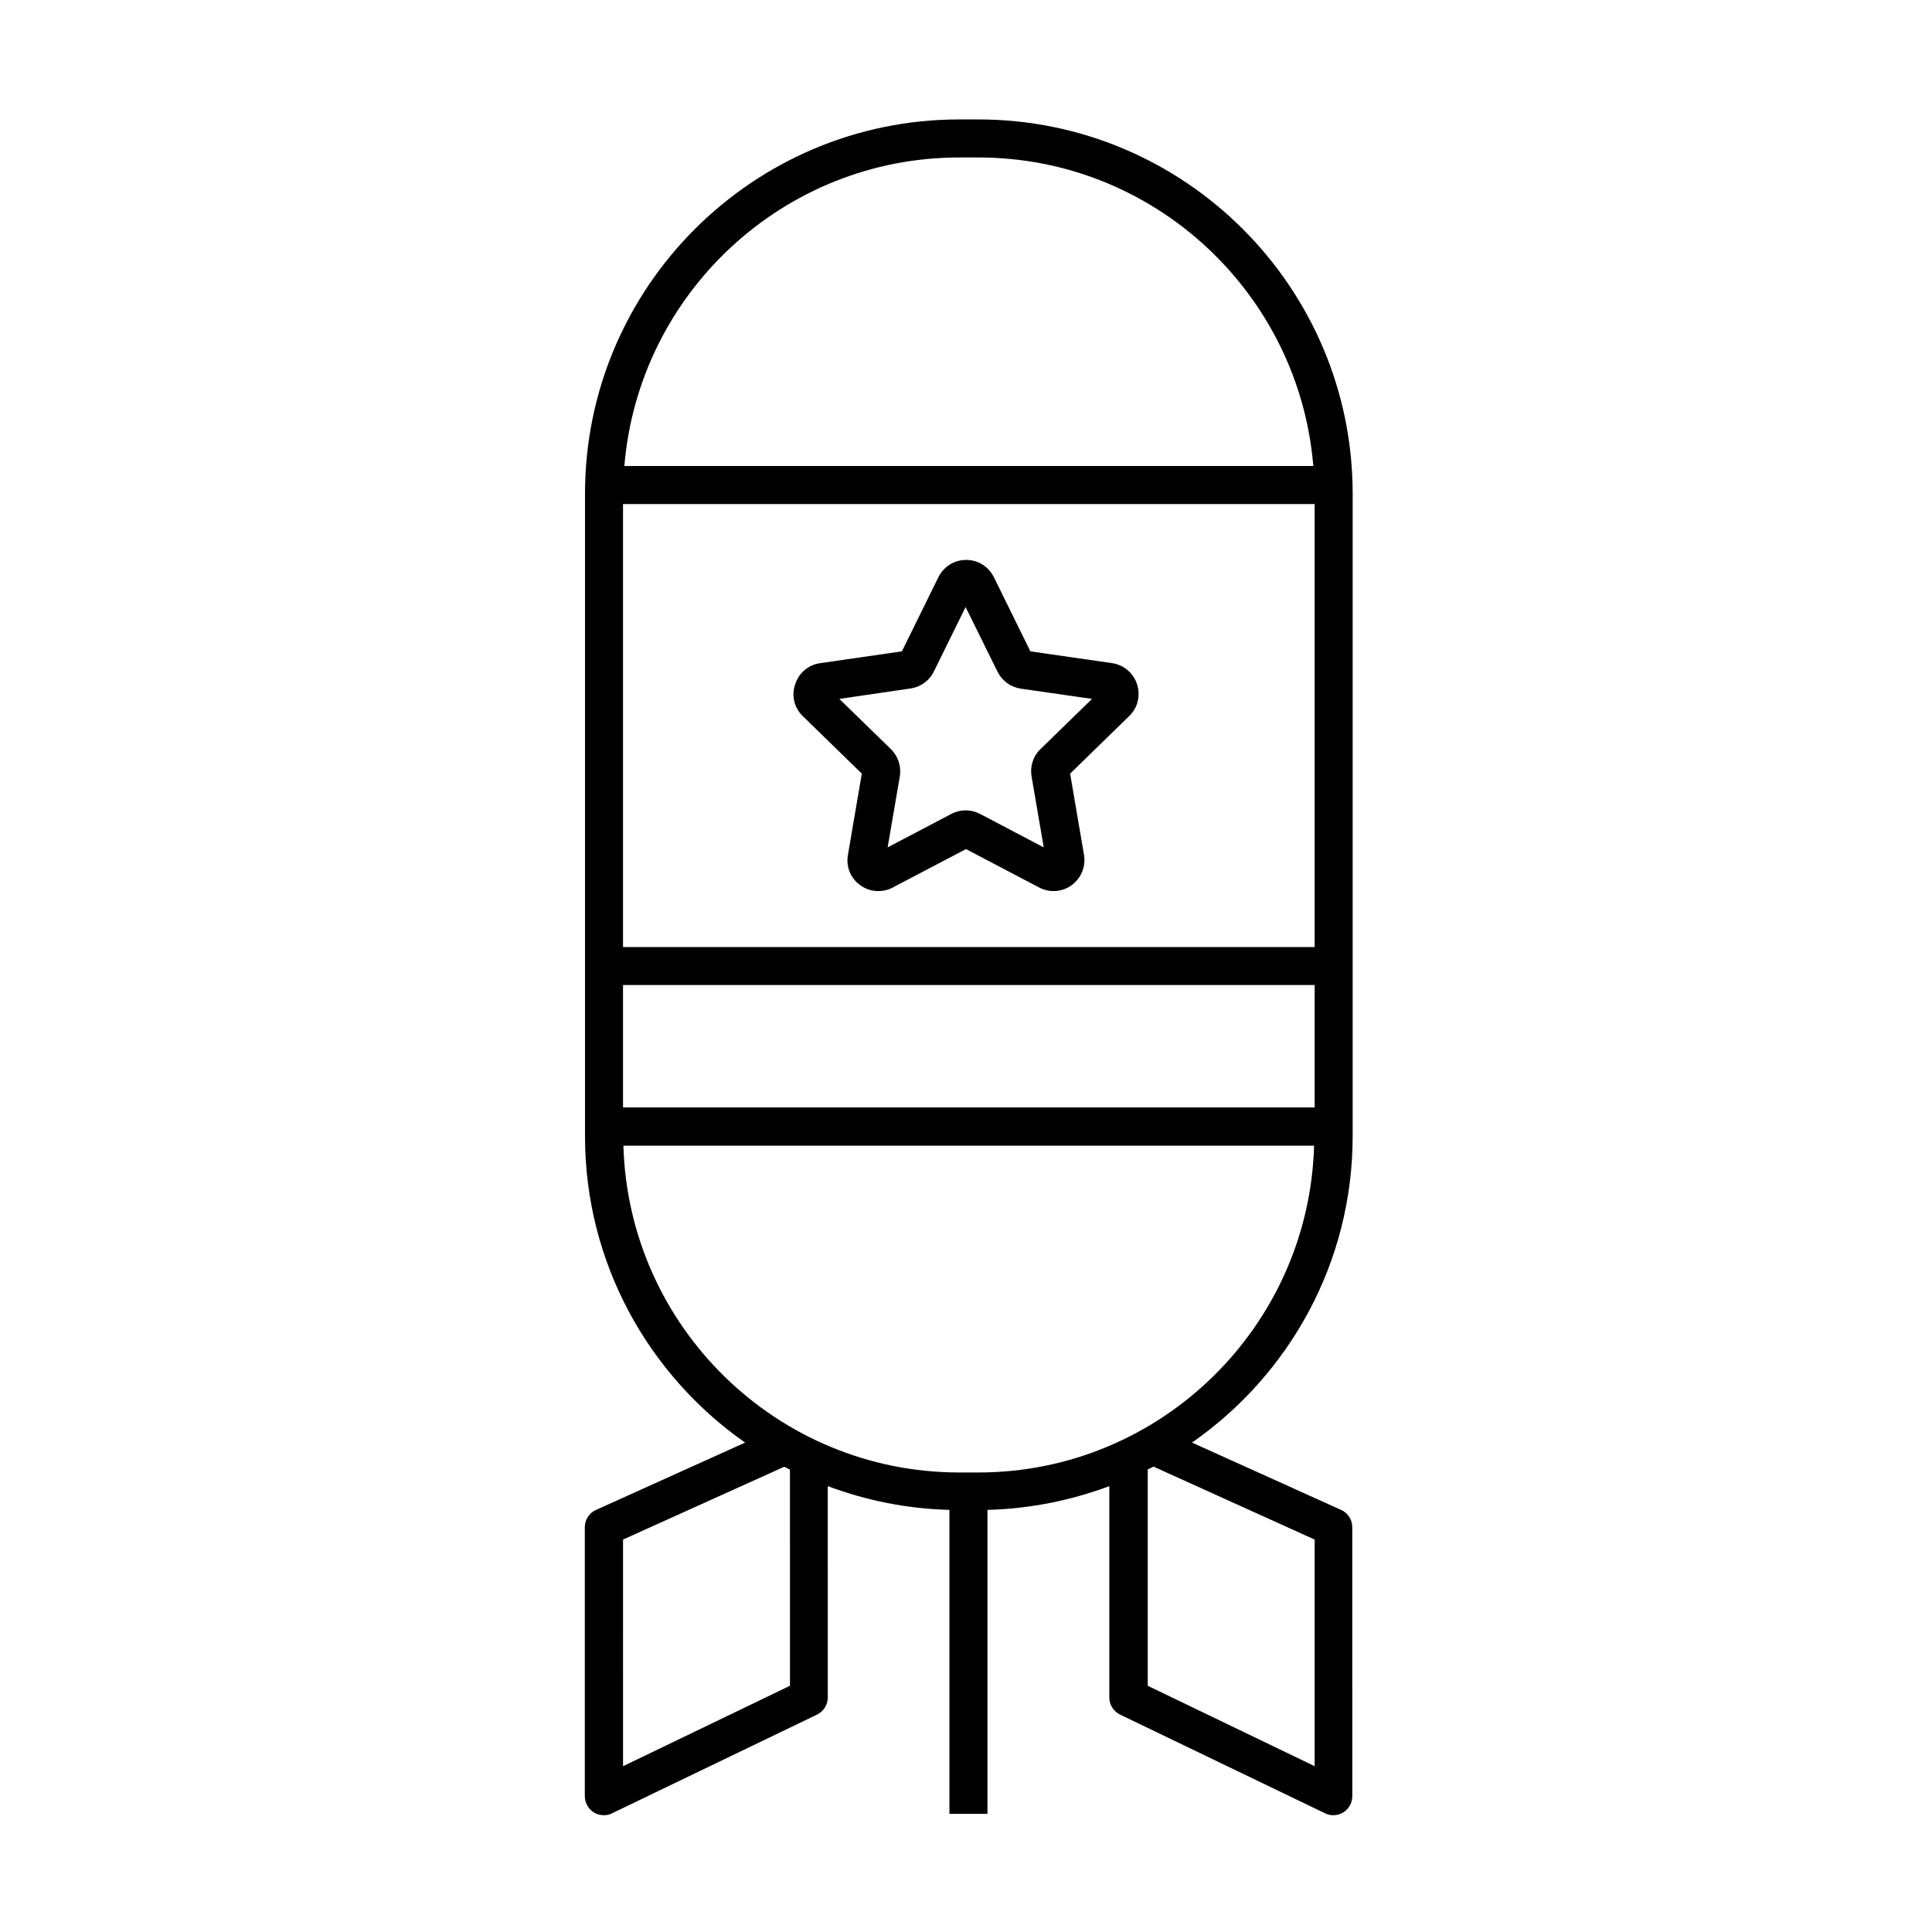 <?xml version="1.0" encoding="UTF-8"?>
<!-- Uploaded to: SVG Repo, www.svgrepo.com, Generator: SVG Repo Mixer Tools -->
<svg fill="#000000" width="800px" height="800px" version="1.1" viewBox="144 144 512 512" xmlns="http://www.w3.org/2000/svg">
 <g>
  <path d="m502.47 445.09v-170.24c0-54.715-44.488-99.199-99.199-99.199h-5.039c-54.715 0-99.199 44.488-99.199 99.199v170.24c0 33.605 16.828 63.277 42.422 81.215l-39.5 17.836c-1.812 0.805-2.973 2.621-2.973 4.586v71.289c0 1.715 0.906 3.324 2.367 4.281 0.805 0.504 1.762 0.754 2.672 0.754 0.754 0 1.512-0.152 2.168-0.504l54.312-26.148c1.762-0.855 2.871-2.621 2.871-4.535l-0.004-56.023c10.078 3.777 20.906 5.996 32.242 6.297v80.559h10.078v-80.559c11.336-0.301 22.168-2.519 32.293-6.297v56.023c0 1.914 1.109 3.68 2.871 4.535l54.312 26.148c0.707 0.352 1.461 0.504 2.168 0.504 0.957 0 1.863-0.25 2.672-0.754 1.461-0.906 2.367-2.519 2.367-4.281l-0.004-71.293c0-1.965-1.16-3.777-2.973-4.586l-39.5-17.836c25.746-17.934 42.574-47.656 42.574-81.211zm-10.074-167.46v117.34h-183.29v-117.39h183.29zm0 127.41v32.445h-183.29v-32.445zm-94.164-219.31h5.039c46.652 0 84.992 36.074 88.77 81.77h-182.58c3.777-45.695 42.117-81.77 88.77-81.77zm-44.887 405.02-44.234 21.312-0.004-60.059 42.723-19.297c0.504 0.25 1.008 0.504 1.512 0.754zm139.05-38.746v60.055l-44.234-21.312v-57.332c0.504-0.25 1.059-0.453 1.512-0.754zm-89.125-17.781h-5.039c-48.316 0-87.664-38.641-89.023-86.605h183.04c-1.359 47.961-40.707 86.605-88.973 86.605z"/>
  <path d="m356.72 333.75 15.668 15.266-3.68 21.562c-0.555 3.125 0.707 6.195 3.273 8.012 1.461 1.059 3.125 1.562 4.785 1.562 1.309 0 2.621-0.301 3.828-0.957l19.398-10.176 19.398 10.176c2.769 1.461 6.098 1.211 8.613-0.605 2.519-1.863 3.777-4.938 3.273-8.012l-3.68-21.562 15.668-15.266c2.266-2.215 3.023-5.391 2.066-8.414-0.957-2.973-3.527-5.141-6.602-5.594l-21.664-3.125-9.672-19.648c-1.41-2.82-4.18-4.586-7.356-4.586s-5.945 1.762-7.356 4.586l-9.672 19.648-21.664 3.125c-3.125 0.453-5.644 2.57-6.602 5.594-1.051 2.973-0.297 6.199 1.973 8.414zm28.613-7.305c2.672-0.402 4.988-2.066 6.144-4.484l8.414-17.078 8.465 17.129c1.211 2.418 3.477 4.082 6.144 4.484l18.895 2.719-13.652 13.301c-1.965 1.863-2.82 4.586-2.367 7.254l3.223 18.793-16.879-8.867c-2.418-1.258-5.238-1.258-7.609 0l-16.879 8.867 3.223-18.793c0.453-2.672-0.453-5.391-2.367-7.254l-13.652-13.301z"/>
 </g>
</svg>
